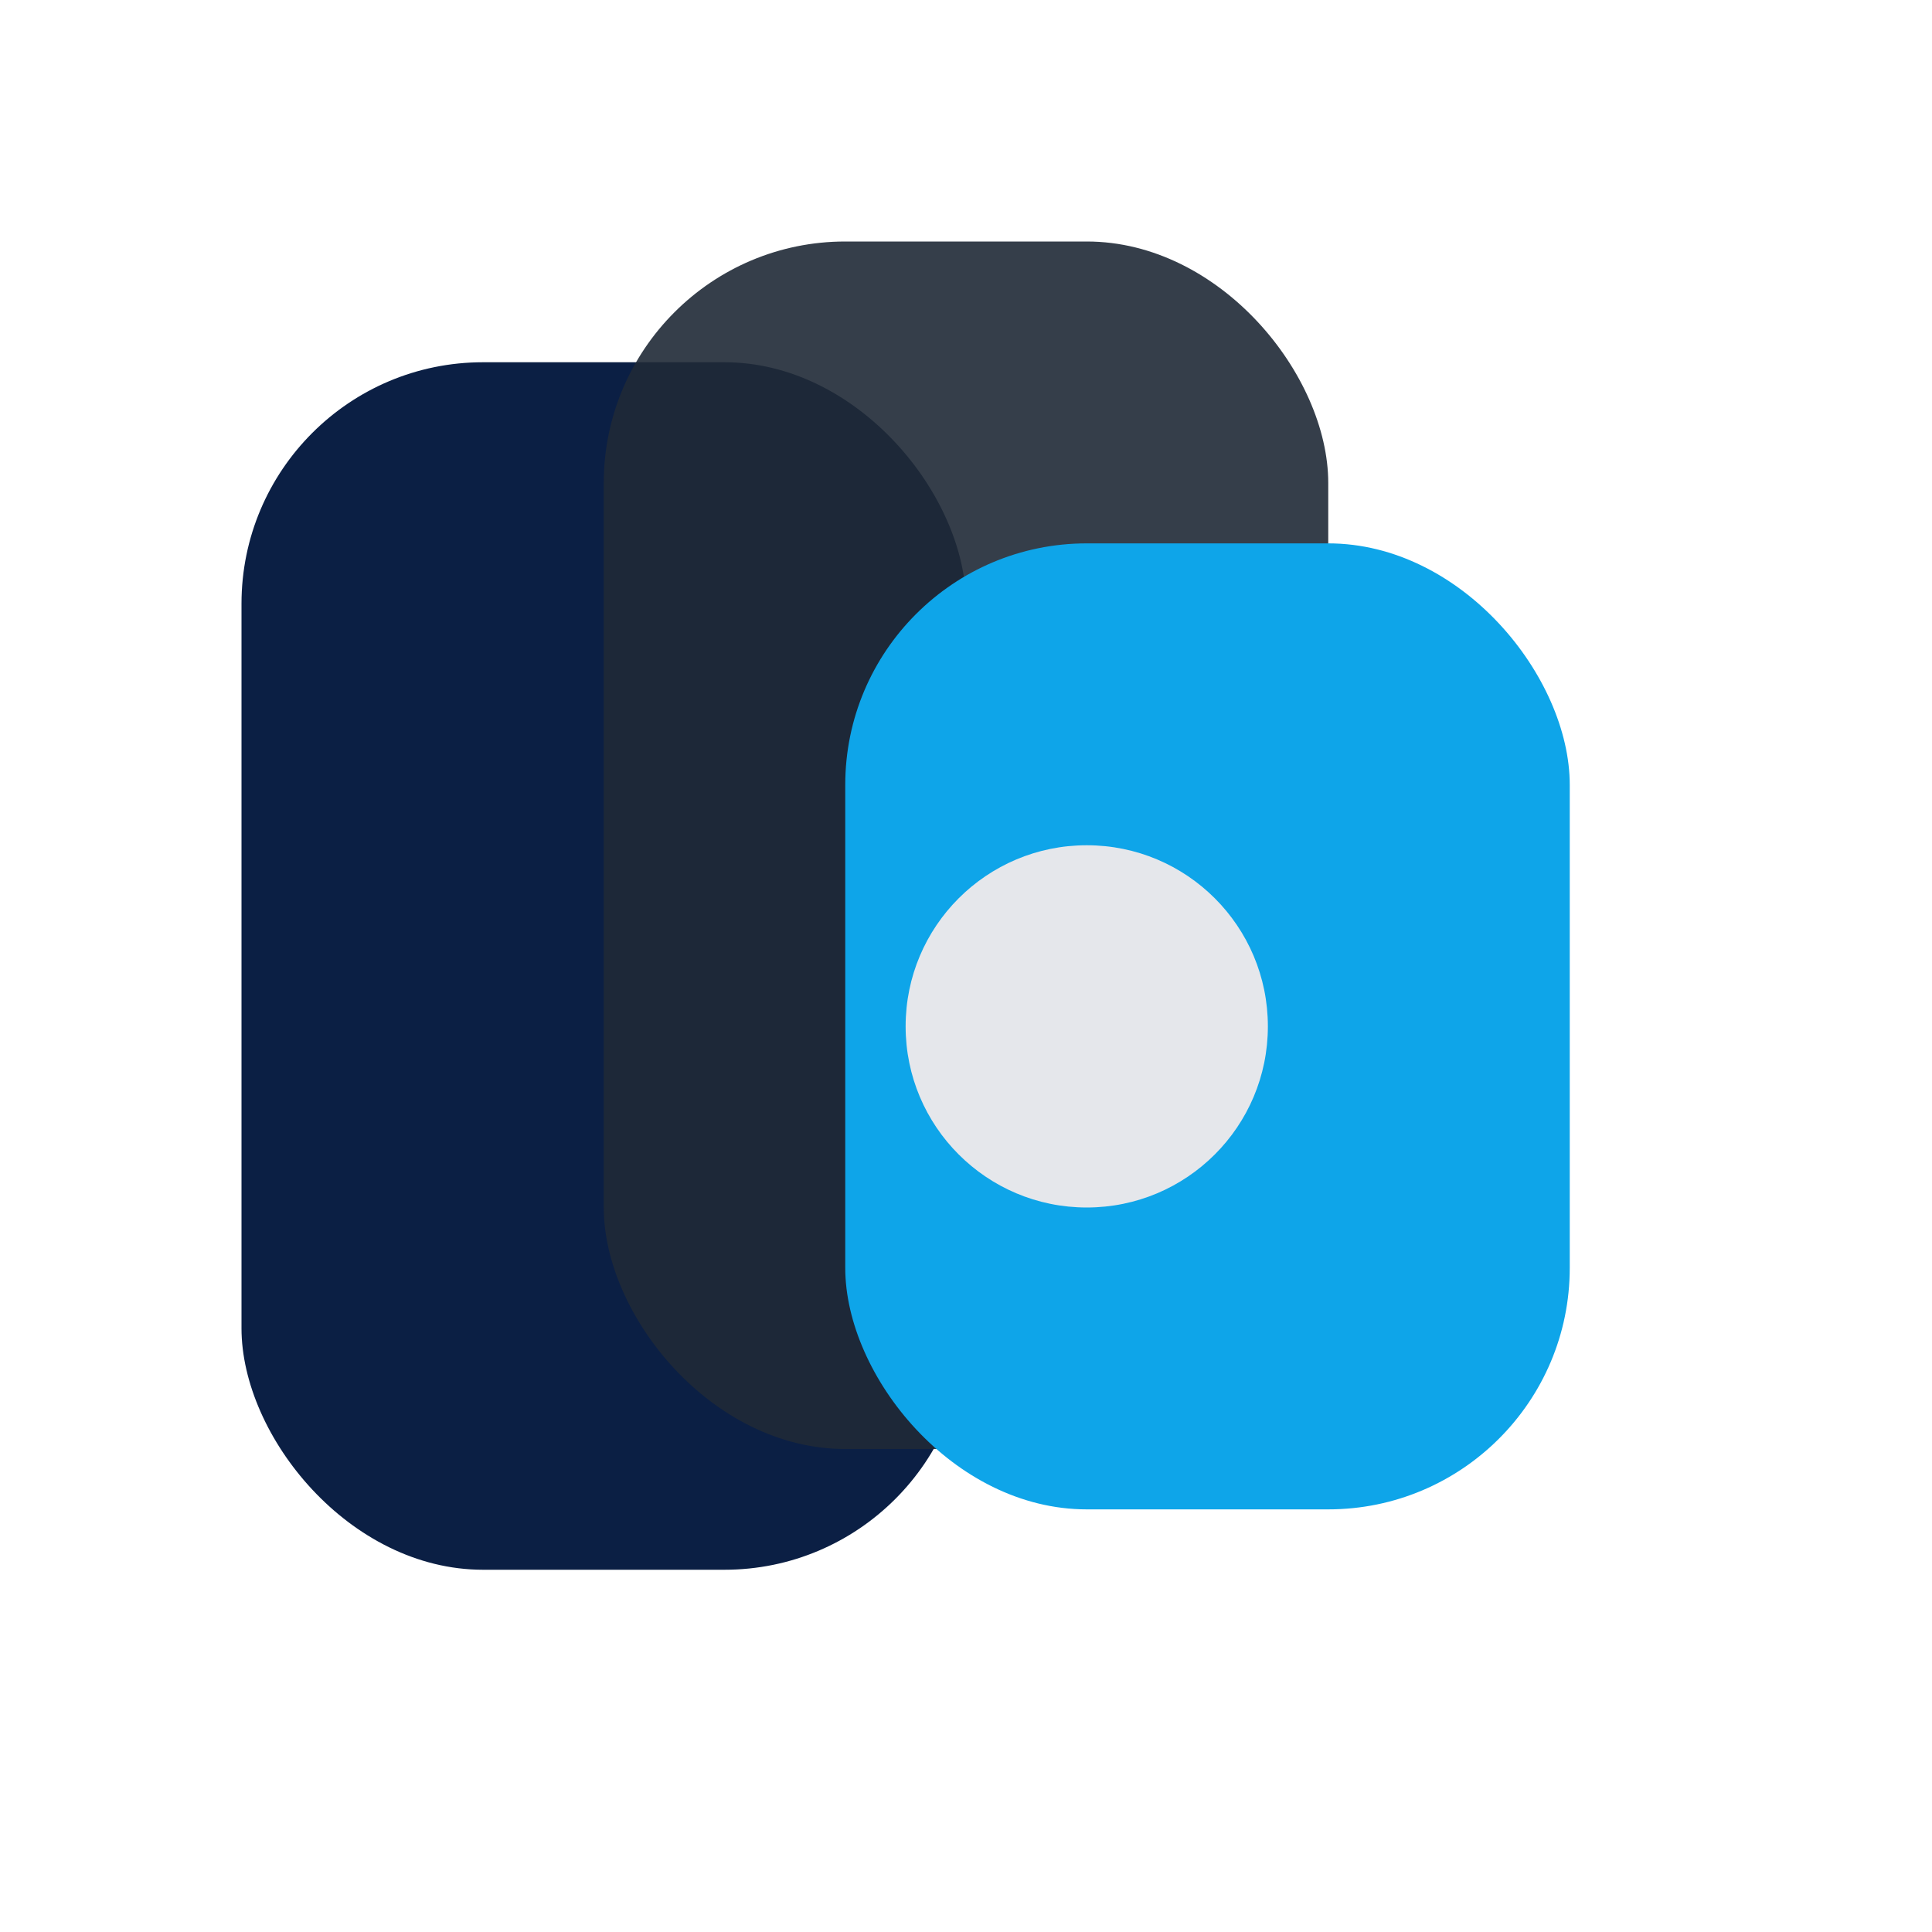 <svg width="64" height="64" viewBox="0 0 64 64" fill="none" xmlns="http://www.w3.org/2000/svg">
  <rect x="8" y="12" width="24" height="40" rx="8" fill="#0B1F44"/>
  <rect x="20" y="8" width="24" height="40" rx="8" fill="#1F2937" opacity="0.9"/>
  <rect x="28" y="18" width="24" height="32" rx="8" fill="#0EA5E9"/>
  <circle cx="36" cy="34" r="6" fill="#E5E7EB"/>
</svg>


